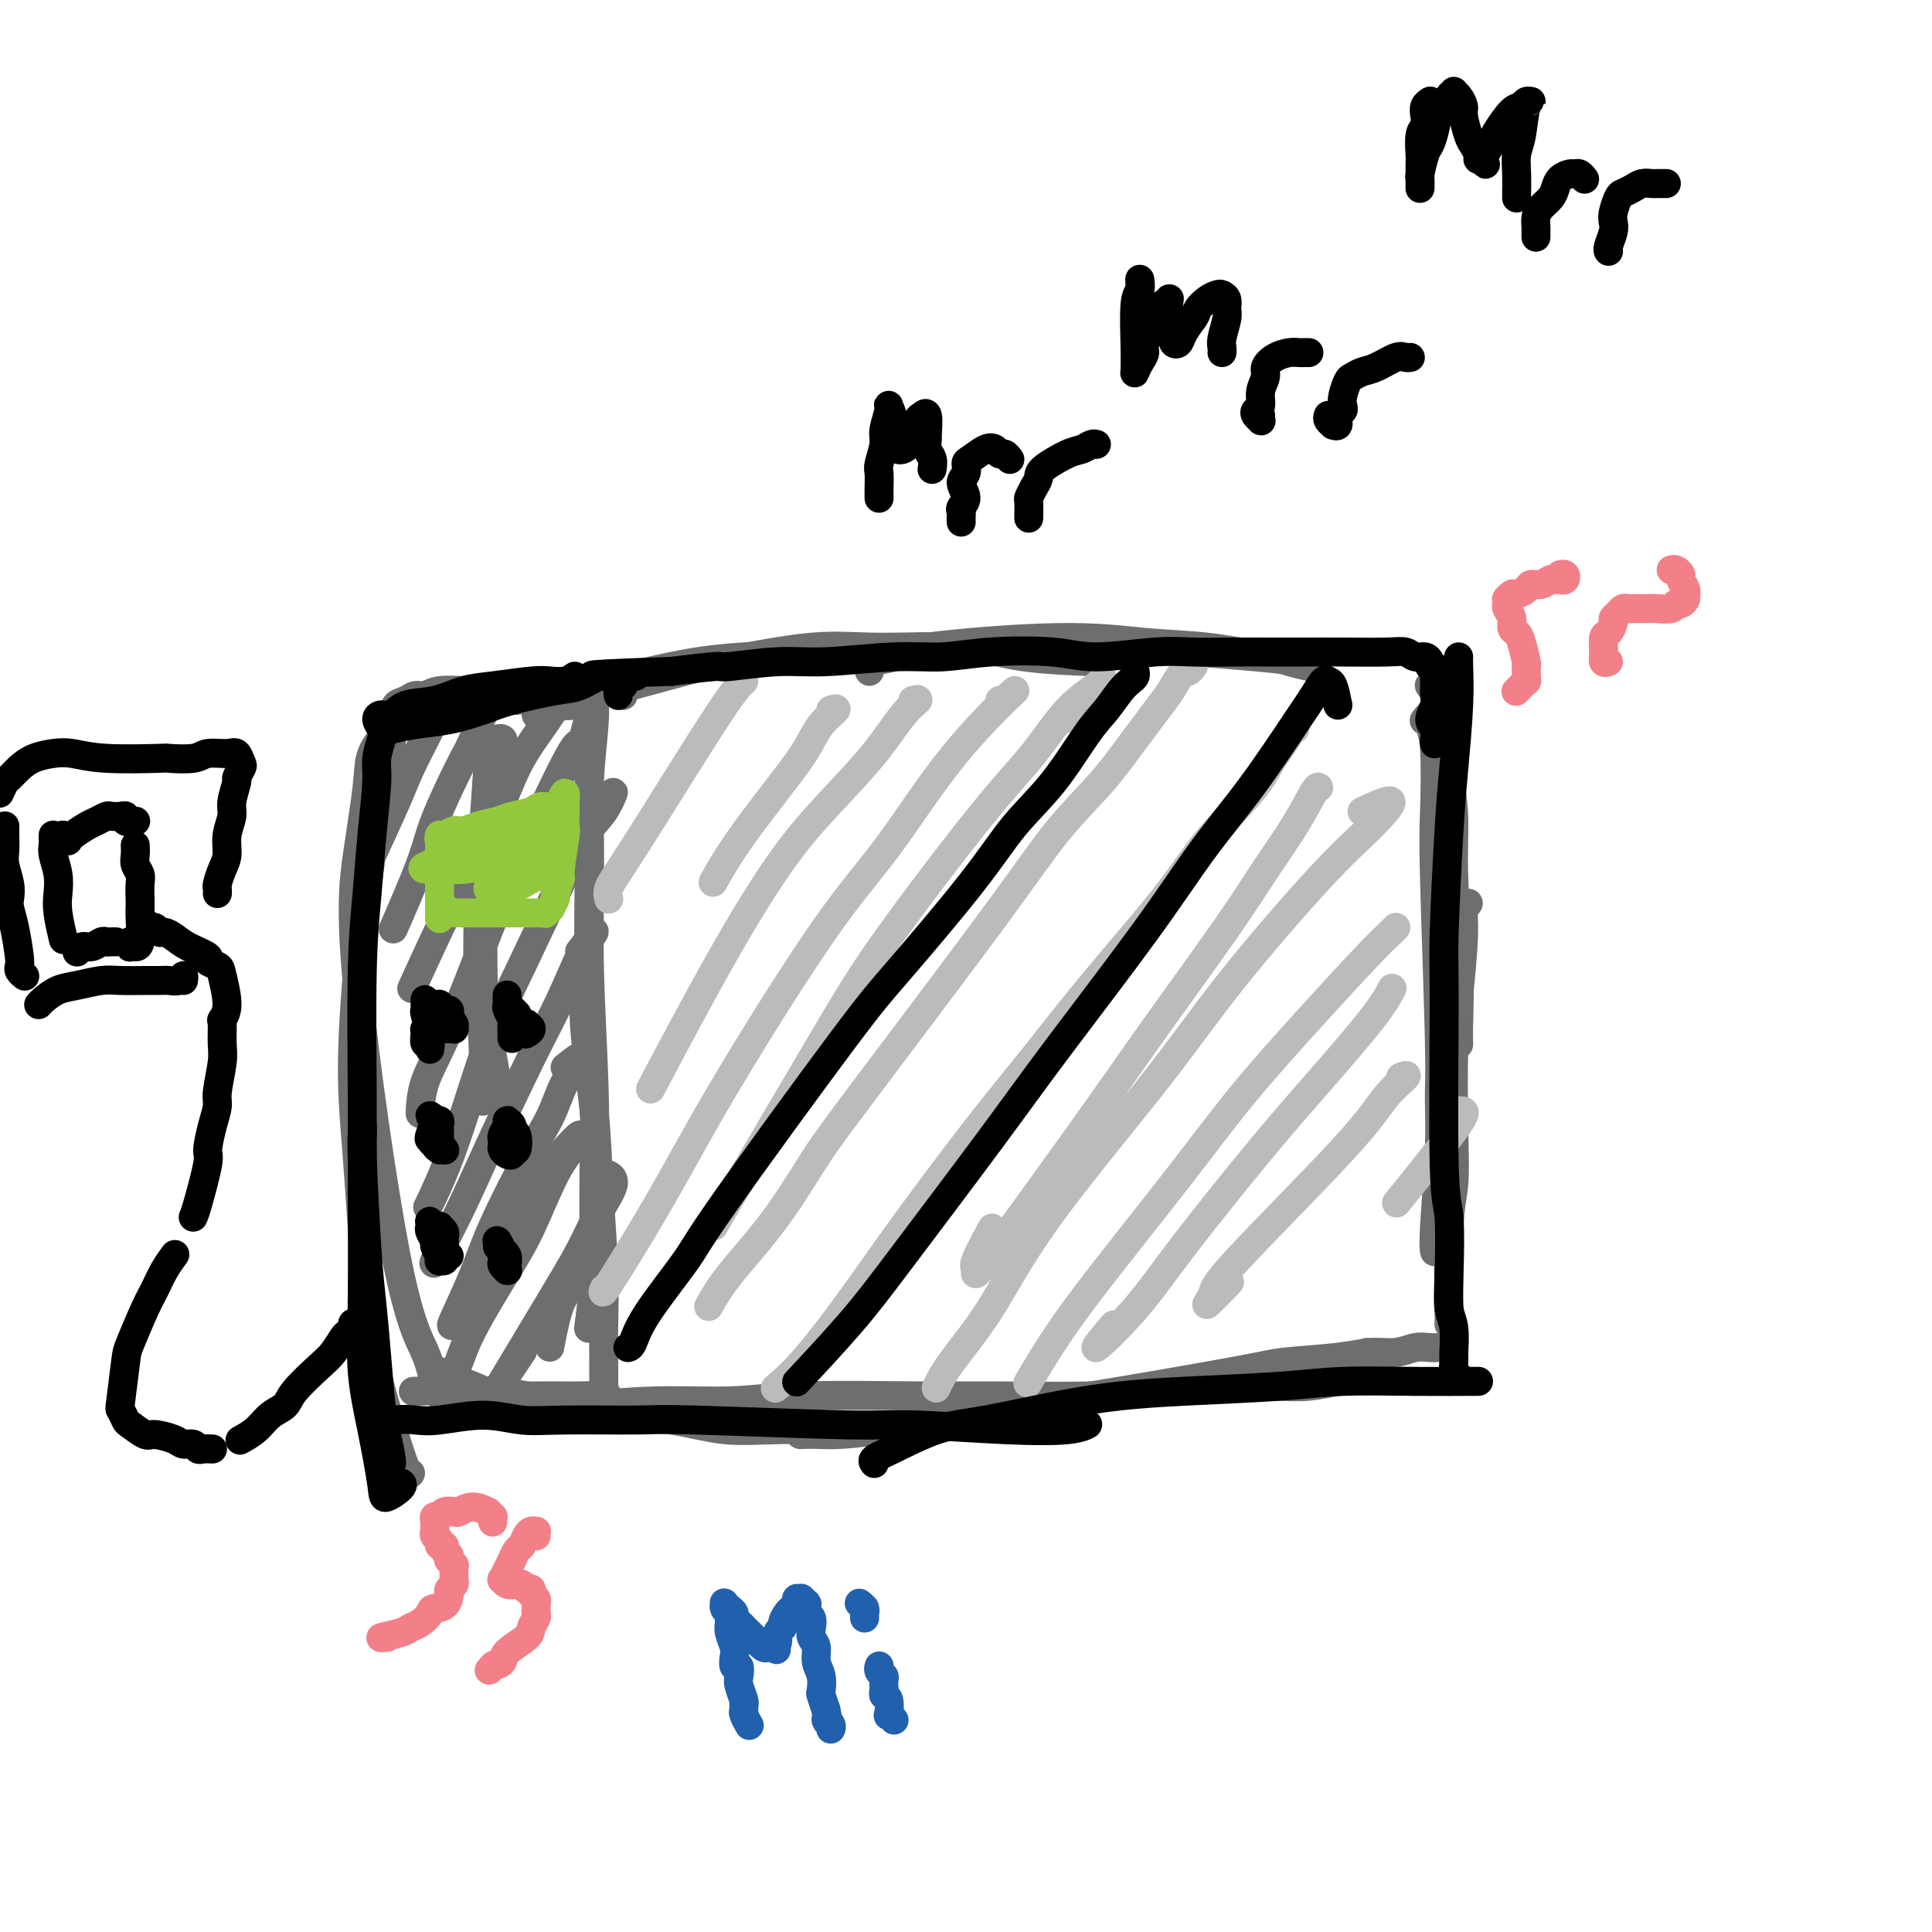 <svg viewBox='0 0 400 400' version='1.1' xmlns='http://www.w3.org/2000/svg' xmlns:xlink='http://www.w3.org/1999/xlink'><g fill='none' stroke='#6D6E70' stroke-width='6' stroke-linecap='round' stroke-linejoin='round'><path d='M103,157c-0.107,-0.225 -0.214,-0.451 0,-1c0.214,-0.549 0.748,-1.423 1,-2c0.252,-0.577 0.223,-0.857 0,-1c-0.223,-0.143 -0.638,-0.149 -1,0c-0.362,0.149 -0.671,0.454 -1,1c-0.329,0.546 -0.678,1.335 -1,5c-0.322,3.665 -0.619,10.207 -1,13c-0.381,2.793 -0.848,1.836 -1,4c-0.152,2.164 0.012,7.450 0,12c-0.012,4.550 -0.199,8.364 0,13c0.199,4.636 0.784,10.094 1,15c0.216,4.906 0.062,9.259 0,11c-0.062,1.741 -0.031,0.871 0,0'/><path d='M102,165c0.398,-0.405 0.796,-0.809 1,-1c0.204,-0.191 0.212,-0.168 0,0c-0.212,0.168 -0.646,0.482 -1,1c-0.354,0.518 -0.630,1.242 -1,3c-0.370,1.758 -0.834,4.551 -1,7c-0.166,2.449 -0.033,4.554 0,9c0.033,4.446 -0.032,11.233 0,16c0.032,4.767 0.163,7.514 1,13c0.837,5.486 2.382,13.710 3,17c0.618,3.290 0.309,1.645 0,0'/><path d='M111,148c1.673,-0.579 3.346,-1.158 6,-2c2.654,-0.842 6.288,-1.948 10,-3c3.712,-1.052 7.502,-2.049 11,-3c3.498,-0.951 6.705,-1.856 12,-3c5.295,-1.144 12.679,-2.527 18,-3c5.321,-0.473 8.581,-0.036 14,0c5.419,0.036 12.999,-0.331 18,0c5.001,0.331 7.423,1.358 12,2c4.577,0.642 11.308,0.898 14,1c2.692,0.102 1.346,0.051 0,0'/><path d='M107,145c1.379,-0.159 2.758,-0.319 6,-1c3.242,-0.681 8.347,-1.885 13,-3c4.653,-1.115 8.855,-2.141 13,-3c4.145,-0.859 8.233,-1.553 15,-2c6.767,-0.447 16.213,-0.649 23,-1c6.787,-0.351 10.915,-0.851 18,-1c7.085,-0.149 17.129,0.055 23,0c5.871,-0.055 7.570,-0.368 15,0c7.430,0.368 20.589,1.418 27,2c6.411,0.582 6.072,0.695 7,1c0.928,0.305 3.122,0.801 4,1c0.878,0.199 0.439,0.099 0,0'/><path d='M180,139c-0.004,-0.775 -0.008,-1.549 1,-2c1.008,-0.451 3.029,-0.578 4,-1c0.971,-0.422 0.891,-1.140 7,-2c6.109,-0.860 18.405,-1.863 27,-2c8.595,-0.137 13.488,0.590 18,1c4.512,0.410 8.642,0.502 13,1c4.358,0.498 8.942,1.403 13,2c4.058,0.597 7.588,0.885 9,1c1.412,0.115 0.706,0.058 0,0'/><path d='M296,142c-0.007,-0.009 -0.014,-0.017 0,0c0.014,0.017 0.049,0.060 0,0c-0.049,-0.060 -0.181,-0.222 0,0c0.181,0.222 0.674,0.828 1,1c0.326,0.172 0.483,-0.090 1,3c0.517,3.090 1.392,9.534 2,14c0.608,4.466 0.947,6.955 1,10c0.053,3.045 -0.182,6.645 0,12c0.182,5.355 0.781,12.466 1,18c0.219,5.534 0.059,9.490 0,12c-0.059,2.510 -0.017,3.574 0,4c0.017,0.426 0.008,0.213 0,0'/><path d='M295,149c-0.121,0.158 -0.242,0.316 0,0c0.242,-0.316 0.849,-1.107 1,-1c0.151,0.107 -0.152,1.112 0,2c0.152,0.888 0.758,1.657 1,5c0.242,3.343 0.118,9.258 0,13c-0.118,3.742 -0.232,5.309 0,14c0.232,8.691 0.808,24.504 1,33c0.192,8.496 -0.001,9.674 0,12c0.001,2.326 0.196,5.799 0,11c-0.196,5.201 -0.784,12.131 -1,16c-0.216,3.869 -0.062,4.677 0,5c0.062,0.323 0.031,0.162 0,0'/><path d='M304,187c-0.445,0.585 -0.890,1.170 -1,2c-0.110,0.830 0.115,1.904 0,5c-0.115,3.096 -0.571,8.215 -1,12c-0.429,3.785 -0.833,6.235 -1,11c-0.167,4.765 -0.097,11.844 0,17c0.097,5.156 0.222,8.387 0,11c-0.222,2.613 -0.792,4.608 -1,9c-0.208,4.392 -0.056,11.183 0,15c0.056,3.817 0.016,4.662 0,5c-0.016,0.338 -0.008,0.169 0,0'/><path d='M298,279c-0.596,0.032 -1.191,0.064 -2,0c-0.809,-0.064 -1.830,-0.224 -3,0c-1.170,0.224 -2.488,0.833 -4,1c-1.512,0.167 -3.219,-0.109 -5,0c-1.781,0.109 -3.636,0.603 -7,1c-3.364,0.397 -8.239,0.699 -11,1c-2.761,0.301 -3.410,0.603 -11,2c-7.590,1.397 -22.122,3.891 -29,5c-6.878,1.109 -6.103,0.833 -13,2c-6.897,1.167 -21.467,3.777 -30,5c-8.533,1.223 -11.028,1.060 -13,1c-1.972,-0.060 -3.421,-0.017 -4,0c-0.579,0.017 -0.290,0.009 0,0'/><path d='M283,280c0.288,0.528 0.576,1.056 0,2c-0.576,0.944 -2.014,2.305 -3,3c-0.986,0.695 -1.518,0.725 -3,1c-1.482,0.275 -3.914,0.795 -6,1c-2.086,0.205 -3.828,0.093 -7,0c-3.172,-0.093 -7.775,-0.168 -12,0c-4.225,0.168 -8.071,0.580 -12,1c-3.929,0.420 -7.941,0.849 -14,1c-6.059,0.151 -14.165,0.026 -20,0c-5.835,-0.026 -9.400,0.047 -16,0c-6.600,-0.047 -16.236,-0.216 -23,0c-6.764,0.216 -10.655,0.815 -15,1c-4.345,0.185 -9.144,-0.043 -14,0c-4.856,0.043 -9.769,0.358 -15,1c-5.231,0.642 -10.780,1.612 -13,2c-2.220,0.388 -1.110,0.194 0,0'/><path d='M201,292c0.698,0.342 1.396,0.684 1,1c-0.396,0.316 -1.887,0.607 -3,1c-1.113,0.393 -1.847,0.890 -3,1c-1.153,0.110 -2.724,-0.165 -5,0c-2.276,0.165 -5.258,0.770 -8,1c-2.742,0.230 -5.246,0.084 -9,0c-3.754,-0.084 -8.760,-0.105 -13,0c-4.240,0.105 -7.714,0.336 -11,0c-3.286,-0.336 -6.385,-1.239 -11,-2c-4.615,-0.761 -10.745,-1.381 -15,-2c-4.255,-0.619 -6.635,-1.238 -10,-2c-3.365,-0.762 -7.714,-1.667 -13,-2c-5.286,-0.333 -11.510,-0.095 -14,0c-2.490,0.095 -1.245,0.048 0,0'/><path d='M120,291c0.178,-0.566 0.356,-1.131 0,-1c-0.356,0.131 -1.246,0.959 -2,1c-0.754,0.041 -1.370,-0.704 -3,-1c-1.630,-0.296 -4.272,-0.141 -6,0c-1.728,0.141 -2.542,0.269 -6,-1c-3.458,-1.269 -9.559,-3.934 -12,-5c-2.441,-1.066 -1.220,-0.533 0,0'/><path d='M119,146c-0.423,-0.033 -0.845,-0.065 -1,0c-0.155,0.065 -0.042,0.228 0,0c0.042,-0.228 0.012,-0.845 0,-1c-0.012,-0.155 -0.008,0.154 0,0c0.008,-0.154 0.019,-0.770 0,-1c-0.019,-0.230 -0.069,-0.072 -2,0c-1.931,0.072 -5.743,0.060 -8,0c-2.257,-0.060 -2.959,-0.166 -5,0c-2.041,0.166 -5.420,0.605 -8,1c-2.580,0.395 -4.362,0.745 -6,1c-1.638,0.255 -3.133,0.415 -5,1c-1.867,0.585 -4.105,1.596 -5,2c-0.895,0.404 -0.448,0.202 0,0'/><path d='M99,143c0.231,0.002 0.462,0.005 0,0c-0.462,-0.005 -1.618,-0.016 -2,0c-0.382,0.016 0.012,0.060 -1,0c-1.012,-0.060 -3.428,-0.224 -5,0c-1.572,0.224 -2.301,0.836 -3,1c-0.699,0.164 -1.367,-0.120 -2,0c-0.633,0.120 -1.229,0.643 -2,1c-0.771,0.357 -1.716,0.548 -2,1c-0.284,0.452 0.093,1.165 0,2c-0.093,0.835 -0.657,1.791 -1,3c-0.343,1.209 -0.464,2.672 -1,5c-0.536,2.328 -1.486,5.521 -2,9c-0.514,3.479 -0.590,7.244 -1,11c-0.410,3.756 -1.152,7.505 -2,15c-0.848,7.495 -1.802,18.737 -2,27c-0.198,8.263 0.360,13.546 1,22c0.640,8.454 1.362,20.080 2,28c0.638,7.920 1.190,12.136 2,16c0.810,3.864 1.877,7.376 3,11c1.123,3.624 2.302,7.360 3,9c0.698,1.640 0.914,1.183 1,1c0.086,-0.183 0.043,-0.091 0,0'/><path d='M80,161c0.422,-0.954 0.844,-1.909 1,-3c0.156,-1.091 0.045,-2.320 0,-3c-0.045,-0.680 -0.025,-0.811 0,-1c0.025,-0.189 0.053,-0.435 0,-1c-0.053,-0.565 -0.189,-1.447 -1,-1c-0.811,0.447 -2.298,2.223 -3,4c-0.702,1.777 -0.620,3.553 -1,7c-0.380,3.447 -1.222,8.564 -2,14c-0.778,5.436 -1.490,11.191 0,27c1.490,15.809 5.183,41.670 8,56c2.817,14.330 4.758,17.127 6,20c1.242,2.873 1.783,5.821 2,7c0.217,1.179 0.108,0.590 0,0'/><path d='M100,145c0.162,-0.032 0.324,-0.065 1,0c0.676,0.065 1.866,0.227 3,0c1.134,-0.227 2.213,-0.842 3,-1c0.787,-0.158 1.283,0.140 2,0c0.717,-0.140 1.656,-0.718 5,-1c3.344,-0.282 9.093,-0.268 12,0c2.907,0.268 2.974,0.791 3,1c0.026,0.209 0.013,0.105 0,0'/><path d='M122,143c-0.113,-0.011 -0.225,-0.022 0,0c0.225,0.022 0.789,0.077 1,0c0.211,-0.077 0.071,-0.286 0,0c-0.071,0.286 -0.072,1.066 0,2c0.072,0.934 0.215,2.022 0,5c-0.215,2.978 -0.790,7.845 -1,12c-0.210,4.155 -0.056,7.598 0,12c0.056,4.402 0.015,9.762 0,17c-0.015,7.238 -0.004,16.354 0,20c0.004,3.646 0.002,1.823 0,0'/><path d='M121,152c0.423,-1.595 0.845,-3.190 1,-4c0.155,-0.810 0.041,-0.835 0,-1c-0.041,-0.165 -0.011,-0.470 0,-1c0.011,-0.530 0.003,-1.286 0,-1c-0.003,0.286 -0.002,1.614 0,3c0.002,1.386 0.004,2.831 0,6c-0.004,3.169 -0.015,8.063 0,13c0.015,4.937 0.056,9.916 0,15c-0.056,5.084 -0.210,10.272 0,18c0.210,7.728 0.785,17.995 1,25c0.215,7.005 0.072,10.747 0,16c-0.072,5.253 -0.071,12.016 0,16c0.071,3.984 0.211,5.188 0,8c-0.211,2.812 -0.775,7.232 -1,9c-0.225,1.768 -0.113,0.884 0,0'/><path d='M121,205c0.148,-0.781 0.295,-1.562 0,-2c-0.295,-0.438 -1.033,-0.532 -1,-1c0.033,-0.468 0.836,-1.312 1,0c0.164,1.312 -0.310,4.778 0,10c0.310,5.222 1.404,12.201 2,18c0.596,5.799 0.696,10.417 1,16c0.304,5.583 0.813,12.130 1,17c0.187,4.870 0.050,8.061 0,11c-0.050,2.939 -0.015,5.625 0,8c0.015,2.375 0.008,4.439 0,6c-0.008,1.561 -0.019,2.620 0,3c0.019,0.380 0.068,0.081 0,0c-0.068,-0.081 -0.255,0.055 0,0c0.255,-0.055 0.950,-0.302 1,-1c0.050,-0.698 -0.545,-1.847 -1,-2c-0.455,-0.153 -0.768,0.691 -1,1c-0.232,0.309 -0.381,0.083 -1,0c-0.619,-0.083 -1.709,-0.023 -3,0c-1.291,0.023 -2.785,0.010 -4,0c-1.215,-0.010 -2.151,-0.017 -4,0c-1.849,0.017 -4.612,0.057 -7,0c-2.388,-0.057 -4.403,-0.211 -6,0c-1.597,0.211 -2.776,0.788 -4,1c-1.224,0.212 -2.493,0.061 -3,0c-0.507,-0.061 -0.254,-0.030 0,0'/><path d='M92,145c0.006,-0.012 0.012,-0.023 0,0c-0.012,0.023 -0.041,0.081 0,0c0.041,-0.081 0.152,-0.301 0,0c-0.152,0.301 -0.567,1.123 -1,2c-0.433,0.877 -0.884,1.810 -2,4c-1.116,2.190 -2.897,5.639 -4,8c-1.103,2.361 -1.528,3.636 -3,7c-1.472,3.364 -3.992,8.818 -5,11c-1.008,2.182 -0.504,1.091 0,0'/><path d='M102,146c0.180,-0.103 0.361,-0.206 0,0c-0.361,0.206 -1.262,0.721 -2,2c-0.738,1.279 -1.312,3.322 -2,5c-0.688,1.678 -1.488,2.991 -3,6c-1.512,3.009 -3.735,7.714 -5,11c-1.265,3.286 -1.571,5.154 -3,9c-1.429,3.846 -3.980,9.670 -5,12c-1.020,2.330 -0.510,1.165 0,0'/><path d='M115,145c0.940,-0.894 1.880,-1.789 2,-2c0.120,-0.211 -0.578,0.260 -1,1c-0.422,0.740 -0.566,1.749 -2,4c-1.434,2.251 -4.158,5.744 -6,9c-1.842,3.256 -2.803,6.275 -5,11c-2.197,4.725 -5.630,11.157 -9,18c-3.370,6.843 -6.677,14.098 -8,17c-1.323,2.902 -0.661,1.451 0,0'/><path d='M114,164c2.397,-4.075 4.795,-8.150 6,-10c1.205,-1.850 1.218,-1.474 1,-1c-0.218,0.474 -0.669,1.047 -1,1c-0.331,-0.047 -0.544,-0.714 -3,4c-2.456,4.714 -7.156,14.809 -10,21c-2.844,6.191 -3.834,8.479 -6,14c-2.166,5.521 -5.508,14.274 -8,20c-2.492,5.726 -4.132,8.426 -5,11c-0.868,2.574 -0.962,5.021 -1,6c-0.038,0.979 -0.019,0.489 0,0'/><path d='M125,168c0.977,-2.043 1.954,-4.085 2,-4c0.046,0.085 -0.838,2.299 -2,4c-1.162,1.701 -2.602,2.890 -4,5c-1.398,2.110 -2.754,5.141 -5,10c-2.246,4.859 -5.384,11.545 -8,17c-2.616,5.455 -4.712,9.679 -7,16c-2.288,6.321 -4.770,14.740 -7,21c-2.230,6.260 -4.209,10.360 -5,12c-0.791,1.640 -0.396,0.820 0,0'/><path d='M120,197c1.375,-1.759 2.749,-3.517 3,-4c0.251,-0.483 -0.622,0.311 -2,3c-1.378,2.689 -3.261,7.273 -5,11c-1.739,3.727 -3.334,6.595 -6,12c-2.666,5.405 -6.402,13.346 -9,19c-2.598,5.654 -4.057,9.021 -6,13c-1.943,3.979 -4.369,8.571 -5,10c-0.631,1.429 0.534,-0.306 1,-1c0.466,-0.694 0.233,-0.347 0,0'/><path d='M117,221c1.544,-1.246 3.088,-2.493 3,-2c-0.088,0.493 -1.807,2.724 -3,5c-1.193,2.276 -1.861,4.596 -3,7c-1.139,2.404 -2.748,4.891 -5,9c-2.252,4.109 -5.146,9.840 -7,14c-1.854,4.160 -2.668,6.750 -4,10c-1.332,3.250 -3.182,7.160 -4,9c-0.818,1.840 -0.605,1.611 0,1c0.605,-0.611 1.601,-1.603 2,-2c0.399,-0.397 0.199,-0.198 0,0'/><path d='M99,266c5.021,-8.183 10.042,-16.365 13,-21c2.958,-4.635 3.853,-5.722 5,-7c1.147,-1.278 2.547,-2.747 3,-3c0.453,-0.253 -0.042,0.710 -1,2c-0.958,1.290 -2.379,2.909 -4,6c-1.621,3.091 -3.443,7.655 -5,11c-1.557,3.345 -2.848,5.471 -5,9c-2.152,3.529 -5.164,8.461 -7,12c-1.836,3.539 -2.494,5.683 -3,7c-0.506,1.317 -0.859,1.805 -1,2c-0.141,0.195 -0.071,0.098 0,0'/><path d='M123,244c0.550,-0.515 1.100,-1.029 2,-1c0.900,0.029 2.148,0.603 2,2c-0.148,1.397 -1.694,3.619 -3,6c-1.306,2.381 -2.373,4.921 -4,8c-1.627,3.079 -3.816,6.699 -7,12c-3.184,5.301 -7.364,12.285 -9,15c-1.636,2.715 -0.727,1.161 0,0c0.727,-1.161 1.273,-1.928 2,-3c0.727,-1.072 1.636,-2.449 2,-3c0.364,-0.551 0.182,-0.275 0,0'/><path d='M114,271c0.574,-1.128 1.148,-2.255 2,-3c0.852,-0.745 1.981,-1.107 2,-1c0.019,0.107 -1.072,0.683 -2,3c-0.928,2.317 -1.694,6.376 -2,8c-0.306,1.624 -0.153,0.812 0,0'/></g>
<g fill='none' stroke='#BABBBB' stroke-width='6' stroke-linecap='round' stroke-linejoin='round'><path d='M247,138c0.098,-0.135 0.195,-0.269 0,0c-0.195,0.269 -0.683,0.943 -1,1c-0.317,0.057 -0.465,-0.501 -1,0c-0.535,0.501 -1.459,2.063 -2,3c-0.541,0.937 -0.701,1.249 -2,3c-1.299,1.751 -3.736,4.943 -6,8c-2.264,3.057 -4.353,5.981 -7,9c-2.647,3.019 -5.852,6.133 -9,10c-3.148,3.867 -6.239,8.486 -14,19c-7.761,10.514 -20.192,26.923 -27,36c-6.808,9.077 -7.993,10.822 -10,14c-2.007,3.178 -4.837,7.790 -8,12c-3.163,4.210 -6.659,8.018 -9,11c-2.341,2.982 -3.526,5.138 -4,6c-0.474,0.862 -0.237,0.431 0,0'/><path d='M268,151c0.064,-0.038 0.129,-0.076 0,0c-0.129,0.076 -0.451,0.267 -1,1c-0.549,0.733 -1.324,2.009 -2,3c-0.676,0.991 -1.254,1.697 -2,3c-0.746,1.303 -1.661,3.203 -4,6c-2.339,2.797 -6.101,6.490 -9,10c-2.899,3.510 -4.933,6.836 -9,12c-4.067,5.164 -10.165,12.166 -15,18c-4.835,5.834 -8.406,10.499 -12,15c-3.594,4.501 -7.213,8.839 -12,15c-4.787,6.161 -10.744,14.145 -15,20c-4.256,5.855 -6.811,9.580 -10,14c-3.189,4.420 -7.012,9.536 -10,13c-2.988,3.464 -5.139,5.275 -6,6c-0.861,0.725 -0.430,0.362 0,0'/><path d='M154,141c-0.773,0.691 -1.545,1.382 -4,5c-2.455,3.618 -6.591,10.164 -9,14c-2.409,3.836 -3.090,4.962 -5,8c-1.910,3.038 -5.048,7.990 -7,11c-1.952,3.010 -2.718,4.080 -3,5c-0.282,0.920 -0.081,1.692 0,2c0.081,0.308 0.040,0.154 0,0'/><path d='M172,147c0.695,-0.223 1.391,-0.447 1,0c-0.391,0.447 -1.867,1.564 -3,3c-1.133,1.436 -1.922,3.191 -3,5c-1.078,1.809 -2.443,3.670 -5,7c-2.557,3.330 -6.304,8.127 -9,12c-2.696,3.873 -4.342,6.821 -5,8c-0.658,1.179 -0.329,0.590 0,0'/><path d='M189,145c0.637,-0.161 1.275,-0.321 1,0c-0.275,0.321 -1.461,1.125 -3,3c-1.539,1.875 -3.430,4.821 -6,8c-2.570,3.179 -5.818,6.589 -9,10c-3.182,3.411 -6.296,6.821 -10,12c-3.704,5.179 -7.997,12.125 -13,21c-5.003,8.875 -10.715,19.679 -13,24c-2.285,4.321 -1.142,2.161 0,0'/><path d='M207,145c0.568,-0.151 1.135,-0.303 2,-1c0.865,-0.697 2.027,-1.941 0,0c-2.027,1.941 -7.243,7.066 -12,13c-4.757,5.934 -9.055,12.676 -13,18c-3.945,5.324 -7.538,9.229 -13,17c-5.462,7.771 -12.794,19.410 -18,28c-5.206,8.590 -8.284,14.133 -11,19c-2.716,4.867 -5.068,9.057 -8,14c-2.932,4.943 -6.443,10.638 -8,13c-1.557,2.362 -1.159,1.389 -1,1c0.159,-0.389 0.080,-0.195 0,0'/><path d='M220,149c1.245,-0.697 2.489,-1.393 4,-3c1.511,-1.607 3.288,-4.124 4,-5c0.712,-0.876 0.360,-0.112 -1,1c-1.360,1.112 -3.727,2.573 -6,5c-2.273,2.427 -4.451,5.819 -7,9c-2.549,3.181 -5.467,6.151 -11,13c-5.533,6.849 -13.679,17.578 -19,25c-5.321,7.422 -7.817,11.537 -14,22c-6.183,10.463 -16.052,27.275 -20,34c-3.948,6.725 -1.974,3.362 0,0'/><path d='M273,163c-0.008,-0.011 -0.017,-0.022 0,0c0.017,0.022 0.058,0.078 0,0c-0.058,-0.078 -0.216,-0.288 -1,1c-0.784,1.288 -2.196,4.075 -4,7c-1.804,2.925 -4.001,5.988 -6,9c-1.999,3.012 -3.799,5.973 -8,12c-4.201,6.027 -10.803,15.120 -15,21c-4.197,5.880 -5.989,8.548 -12,17c-6.011,8.452 -16.240,22.687 -21,29c-4.760,6.313 -4.049,4.702 -4,4c0.049,-0.702 -0.564,-0.497 0,-2c0.564,-1.503 2.304,-4.715 3,-6c0.696,-1.285 0.348,-0.642 0,0'/><path d='M282,168c2.921,-1.360 5.843,-2.720 6,-2c0.157,0.720 -2.450,3.521 -5,6c-2.550,2.479 -5.042,4.637 -10,10c-4.958,5.363 -12.381,13.931 -18,21c-5.619,7.069 -9.432,12.637 -16,21c-6.568,8.363 -15.890,19.520 -22,28c-6.110,8.480 -9.009,14.283 -12,19c-2.991,4.717 -6.075,8.347 -8,11c-1.925,2.653 -2.693,4.329 -3,5c-0.307,0.671 -0.154,0.335 0,0'/><path d='M288,193c0.457,-0.462 0.914,-0.925 1,-1c0.086,-0.075 -0.199,0.237 -1,1c-0.801,0.763 -2.119,1.977 -5,5c-2.881,3.023 -7.324,7.854 -12,13c-4.676,5.146 -9.586,10.605 -14,16c-4.414,5.395 -8.332,10.725 -14,18c-5.668,7.275 -13.086,16.497 -18,23c-4.914,6.503 -7.323,10.289 -9,13c-1.677,2.711 -2.622,4.346 -3,5c-0.378,0.654 -0.189,0.327 0,0'/><path d='M288,205c0.186,-0.361 0.373,-0.723 0,0c-0.373,0.723 -1.305,2.530 -4,6c-2.695,3.470 -7.154,8.603 -11,13c-3.846,4.397 -7.079,8.060 -12,14c-4.921,5.940 -11.531,14.158 -16,20c-4.469,5.842 -6.796,9.308 -10,13c-3.204,3.692 -7.286,7.609 -8,8c-0.714,0.391 1.939,-2.746 3,-4c1.061,-1.254 0.531,-0.627 0,0'/><path d='M290,223c0.772,-0.293 1.543,-0.585 1,0c-0.543,0.585 -2.402,2.049 -4,4c-1.598,1.951 -2.935,4.389 -9,11c-6.065,6.611 -16.857,17.396 -22,23c-5.143,5.604 -4.636,6.028 -5,7c-0.364,0.972 -1.598,2.492 -1,2c0.598,-0.492 3.028,-2.998 4,-4c0.972,-1.002 0.486,-0.501 0,0'/><path d='M302,230c0.750,-0.071 1.500,-0.143 1,1c-0.500,1.143 -2.250,3.500 -5,7c-2.750,3.500 -6.500,8.143 -8,10c-1.500,1.857 -0.750,0.929 0,0'/></g>
<g fill='none' stroke='#000000' stroke-width='6' stroke-linecap='round' stroke-linejoin='round'><path d='M128,144c-0.109,-0.867 -0.218,-1.734 0,-2c0.218,-0.266 0.762,0.071 1,0c0.238,-0.071 0.171,-0.548 0,-1c-0.171,-0.452 -0.445,-0.879 -1,-1c-0.555,-0.121 -1.390,0.065 -2,0c-0.610,-0.065 -0.996,-0.380 -2,0c-1.004,0.380 -2.626,1.453 -4,2c-1.374,0.547 -2.501,0.566 -5,1c-2.499,0.434 -6.369,1.283 -9,2c-2.631,0.717 -4.023,1.303 -6,2c-1.977,0.697 -4.540,1.507 -7,2c-2.460,0.493 -4.816,0.671 -7,1c-2.184,0.329 -4.195,0.808 -5,1c-0.805,0.192 -0.402,0.096 0,0'/><path d='M119,140c-0.572,0.416 -1.145,0.831 -2,1c-0.855,0.169 -1.994,0.091 -3,0c-1.006,-0.091 -1.879,-0.194 -4,0c-2.121,0.194 -5.488,0.687 -8,1c-2.512,0.313 -4.168,0.448 -6,1c-1.832,0.552 -3.841,1.523 -6,2c-2.159,0.477 -4.470,0.460 -6,1c-1.530,0.540 -2.279,1.637 -3,2c-0.721,0.363 -1.412,-0.010 -2,0c-0.588,0.010 -1.071,0.401 -1,1c0.071,0.599 0.695,1.404 1,2c0.305,0.596 0.289,0.982 0,2c-0.289,1.018 -0.852,2.667 -1,4c-0.148,1.333 0.118,2.351 0,5c-0.118,2.649 -0.620,6.930 -1,11c-0.380,4.070 -0.637,7.928 -1,12c-0.363,4.072 -0.831,8.359 -1,16c-0.169,7.641 -0.040,18.635 0,26c0.040,7.365 -0.010,11.100 0,18c0.010,6.900 0.080,16.965 0,24c-0.080,7.035 -0.312,11.041 0,15c0.312,3.959 1.166,7.870 2,12c0.834,4.130 1.649,8.480 2,11c0.351,2.520 0.238,3.212 1,3c0.762,-0.212 2.397,-1.326 3,-2c0.603,-0.674 0.172,-0.907 0,-1c-0.172,-0.093 -0.086,-0.047 0,0'/><path d='M75,233c-0.006,-0.210 -0.013,-0.420 0,0c0.013,0.420 0.045,1.471 0,2c-0.045,0.529 -0.167,0.536 0,5c0.167,4.464 0.622,13.385 1,19c0.378,5.615 0.679,7.925 1,11c0.321,3.075 0.660,6.915 1,11c0.340,4.085 0.679,8.415 1,11c0.321,2.585 0.622,3.425 1,5c0.378,1.575 0.833,3.886 1,5c0.167,1.114 0.048,1.033 0,1c-0.048,-0.033 -0.024,-0.016 0,0'/><path d='M79,296c0.065,-0.452 0.130,-0.905 0,-1c-0.130,-0.095 -0.456,0.166 0,0c0.456,-0.166 1.695,-0.759 3,-1c1.305,-0.241 2.678,-0.131 4,0c1.322,0.131 2.595,0.284 5,0c2.405,-0.284 5.942,-1.005 9,-1c3.058,0.005 5.637,0.738 8,1c2.363,0.262 4.510,0.055 9,0c4.490,-0.055 11.322,0.041 15,0c3.678,-0.041 4.203,-0.220 12,0c7.797,0.220 22.867,0.840 31,1c8.133,0.160 9.328,-0.139 14,0c4.672,0.139 12.819,0.718 19,1c6.181,0.282 10.395,0.268 13,0c2.605,-0.268 3.601,-0.791 4,-1c0.399,-0.209 0.199,-0.105 0,0'/><path d='M181,303c-0.235,-0.307 -0.469,-0.614 0,-1c0.469,-0.386 1.642,-0.853 4,-2c2.358,-1.147 5.900,-2.976 9,-4c3.100,-1.024 5.757,-1.244 10,-2c4.243,-0.756 10.073,-2.049 15,-3c4.927,-0.951 8.951,-1.561 13,-2c4.049,-0.439 8.123,-0.706 14,-1c5.877,-0.294 13.555,-0.615 19,-1c5.445,-0.385 8.655,-0.835 13,-1c4.345,-0.165 9.824,-0.044 15,0c5.176,0.044 10.050,0.013 12,0c1.950,-0.013 0.975,-0.006 0,0'/><path d='M302,285c0.114,0.060 0.228,0.119 0,0c-0.228,-0.119 -0.797,-0.417 -1,-1c-0.203,-0.583 -0.041,-1.449 0,-2c0.041,-0.551 -0.041,-0.785 0,-2c0.041,-1.215 0.203,-3.411 0,-5c-0.203,-1.589 -0.772,-2.571 -1,-4c-0.228,-1.429 -0.114,-3.305 0,-7c0.114,-3.695 0.230,-9.209 0,-12c-0.230,-2.791 -0.805,-2.858 -1,-11c-0.195,-8.142 -0.010,-24.359 0,-33c0.010,-8.641 -0.155,-9.705 0,-15c0.155,-5.295 0.630,-14.820 1,-21c0.370,-6.180 0.635,-9.015 1,-13c0.365,-3.985 0.830,-9.120 1,-13c0.170,-3.880 0.046,-6.506 0,-8c-0.046,-1.494 -0.013,-1.855 0,-2c0.013,-0.145 0.007,-0.072 0,0'/><path d='M297,154c-0.038,-0.236 -0.077,-0.472 0,-1c0.077,-0.528 0.269,-1.348 0,-2c-0.269,-0.652 -1.001,-1.138 -1,-2c0.001,-0.862 0.733,-2.102 1,-3c0.267,-0.898 0.068,-1.455 0,-2c-0.068,-0.545 -0.003,-1.077 0,-2c0.003,-0.923 -0.054,-2.237 0,-3c0.054,-0.763 0.219,-0.974 0,-1c-0.219,-0.026 -0.820,0.133 -1,0c-0.180,-0.133 0.063,-0.557 0,-1c-0.063,-0.443 -0.432,-0.903 -1,-1c-0.568,-0.097 -1.333,0.170 -2,0c-0.667,-0.170 -1.234,-0.778 -2,-1c-0.766,-0.222 -1.731,-0.060 -4,0c-2.269,0.060 -5.841,0.016 -9,0c-3.159,-0.016 -5.906,-0.006 -8,0c-2.094,0.006 -3.535,0.006 -6,0c-2.465,-0.006 -5.954,-0.019 -9,0c-3.046,0.019 -5.648,0.071 -8,0c-2.352,-0.071 -4.454,-0.264 -8,0c-3.546,0.264 -8.538,0.984 -12,1c-3.462,0.016 -5.396,-0.671 -9,-1c-3.604,-0.329 -8.877,-0.299 -13,0c-4.123,0.299 -7.095,0.869 -10,1c-2.905,0.131 -5.742,-0.176 -10,0c-4.258,0.176 -9.937,0.834 -14,1c-4.063,0.166 -6.512,-0.162 -10,0c-3.488,0.162 -8.016,0.813 -10,1c-1.984,0.187 -1.424,-0.089 -3,0c-1.576,0.089 -5.288,0.545 -9,1'/><path d='M139,139c-25.867,0.844 -14.533,0.956 -10,1c4.533,0.044 2.267,0.022 0,0'/><path d='M235,139c0.071,0.344 0.143,0.687 0,1c-0.143,0.313 -0.499,0.594 -1,1c-0.501,0.406 -1.146,0.936 -2,2c-0.854,1.064 -1.916,2.660 -3,4c-1.084,1.340 -2.190,2.423 -4,5c-1.810,2.577 -4.325,6.649 -7,10c-2.675,3.351 -5.512,5.982 -8,9c-2.488,3.018 -4.628,6.422 -9,12c-4.372,5.578 -10.974,13.330 -15,18c-4.026,4.670 -5.474,6.256 -12,15c-6.526,8.744 -18.131,24.644 -24,33c-5.869,8.356 -6.004,9.167 -8,12c-1.996,2.833 -5.855,7.687 -8,11c-2.145,3.313 -2.578,5.084 -3,6c-0.422,0.916 -0.835,0.976 -1,1c-0.165,0.024 -0.083,0.012 0,0'/><path d='M277,146c-0.328,-1.595 -0.656,-3.189 -1,-4c-0.344,-0.811 -0.703,-0.837 -1,-1c-0.297,-0.163 -0.533,-0.462 -1,0c-0.467,0.462 -1.167,1.687 -2,3c-0.833,1.313 -1.801,2.715 -4,6c-2.199,3.285 -5.630,8.453 -9,13c-3.370,4.547 -6.678,8.474 -10,13c-3.322,4.526 -6.658,9.653 -12,17c-5.342,7.347 -12.690,16.916 -18,24c-5.310,7.084 -8.580,11.683 -14,19c-5.420,7.317 -12.989,17.353 -18,24c-5.011,6.647 -7.465,9.905 -11,14c-3.535,4.095 -8.153,9.027 -10,11c-1.847,1.973 -0.924,0.986 0,0'/><path d='M74,274c-0.448,-0.086 -0.896,-0.171 -1,0c-0.104,0.171 0.137,0.599 0,1c-0.137,0.401 -0.653,0.775 -1,1c-0.347,0.225 -0.525,0.301 -1,1c-0.475,0.699 -1.247,2.021 -2,3c-0.753,0.979 -1.488,1.617 -3,3c-1.512,1.383 -3.800,3.513 -5,5c-1.200,1.487 -1.313,2.332 -2,3c-0.687,0.668 -1.947,1.158 -3,2c-1.053,0.842 -1.899,2.034 -3,3c-1.101,0.966 -2.457,1.704 -3,2c-0.543,0.296 -0.271,0.148 0,0'/><path d='M44,300c-0.748,-0.032 -1.497,-0.064 -2,0c-0.503,0.064 -0.762,0.223 -1,0c-0.238,-0.223 -0.457,-0.828 -1,-1c-0.543,-0.172 -1.410,0.091 -2,0c-0.590,-0.091 -0.903,-0.534 -2,-1c-1.097,-0.466 -2.977,-0.956 -4,-1c-1.023,-0.044 -1.189,0.356 -2,0c-0.811,-0.356 -2.266,-1.468 -3,-2c-0.734,-0.532 -0.745,-0.484 -1,-1c-0.255,-0.516 -0.752,-1.598 -1,-2c-0.248,-0.402 -0.246,-0.126 0,-2c0.246,-1.874 0.737,-5.898 1,-8c0.263,-2.102 0.298,-2.284 1,-4c0.702,-1.716 2.069,-4.968 3,-7c0.931,-2.032 1.425,-2.844 2,-4c0.575,-1.156 1.232,-2.658 2,-4c0.768,-1.342 1.648,-2.526 2,-3c0.352,-0.474 0.176,-0.237 0,0'/><path d='M40,252c0.190,-0.420 0.381,-0.840 1,-3c0.619,-2.160 1.667,-6.059 2,-8c0.333,-1.941 -0.051,-1.923 0,-3c0.051,-1.077 0.535,-3.249 1,-5c0.465,-1.751 0.909,-3.083 1,-4c0.091,-0.917 -0.173,-1.421 0,-3c0.173,-1.579 0.783,-4.233 1,-6c0.217,-1.767 0.041,-2.648 0,-4c-0.041,-1.352 0.054,-3.174 0,-4c-0.054,-0.826 -0.258,-0.655 0,-1c0.258,-0.345 0.976,-1.205 1,-3c0.024,-1.795 -0.647,-4.525 -1,-6c-0.353,-1.475 -0.387,-1.694 -1,-2c-0.613,-0.306 -1.803,-0.699 -2,-1c-0.197,-0.301 0.599,-0.510 0,-1c-0.599,-0.490 -2.594,-1.260 -4,-2c-1.406,-0.740 -2.222,-1.451 -3,-2c-0.778,-0.549 -1.519,-0.935 -2,-1c-0.481,-0.065 -0.704,0.193 -1,0c-0.296,-0.193 -0.667,-0.835 -1,-1c-0.333,-0.165 -0.628,0.148 -1,0c-0.372,-0.148 -0.821,-0.757 -1,-1c-0.179,-0.243 -0.090,-0.122 0,0'/><path d='M28,175c0.030,0.669 0.061,1.337 0,2c-0.061,0.663 -0.212,1.319 0,2c0.212,0.681 0.789,1.387 1,2c0.211,0.613 0.058,1.135 0,2c-0.058,0.865 -0.020,2.074 0,3c0.020,0.926 0.020,1.569 0,2c-0.020,0.431 -0.062,0.651 0,2c0.062,1.349 0.227,3.827 0,5c-0.227,1.173 -0.845,1.043 -1,1c-0.155,-0.043 0.155,0.003 0,0c-0.155,-0.003 -0.774,-0.053 -1,0c-0.226,0.053 -0.061,0.210 0,0c0.061,-0.210 0.016,-0.787 0,-1c-0.016,-0.213 -0.005,-0.061 0,0c0.005,0.061 0.002,0.030 0,0'/><path d='M24,195c-0.327,-0.009 -0.655,-0.017 -1,0c-0.345,0.017 -0.709,0.061 -1,0c-0.291,-0.061 -0.509,-0.227 -1,0c-0.491,0.227 -1.256,0.845 -2,1c-0.744,0.155 -1.467,-0.155 -2,0c-0.533,0.155 -0.875,0.773 -1,1c-0.125,0.227 -0.034,0.061 0,0c0.034,-0.061 0.010,-0.017 0,0c-0.010,0.017 -0.005,0.009 0,0'/><path d='M28,170c0.082,0.008 0.164,0.016 0,0c-0.164,-0.016 -0.573,-0.057 -1,0c-0.427,0.057 -0.873,0.210 -1,0c-0.127,-0.210 0.065,-0.785 0,-1c-0.065,-0.215 -0.386,-0.070 -1,0c-0.614,0.070 -1.520,0.064 -2,0c-0.480,-0.064 -0.535,-0.185 -1,0c-0.465,0.185 -1.340,0.676 -2,1c-0.660,0.324 -1.104,0.480 -2,1c-0.896,0.520 -2.244,1.403 -3,2c-0.756,0.597 -0.921,0.906 -1,1c-0.079,0.094 -0.073,-0.028 0,0c0.073,0.028 0.212,0.208 0,0c-0.212,-0.208 -0.775,-0.802 -1,-1c-0.225,-0.198 -0.113,-0.001 0,0c0.113,0.001 0.226,-0.196 0,0c-0.226,0.196 -0.792,0.783 -1,1c-0.208,0.217 -0.060,0.062 0,0c0.060,-0.062 0.030,-0.031 0,0'/><path d='M11,173c0.002,-0.092 0.004,-0.185 0,0c-0.004,0.185 -0.015,0.647 0,1c0.015,0.353 0.056,0.598 0,1c-0.056,0.402 -0.207,0.960 0,2c0.207,1.040 0.774,2.563 1,4c0.226,1.437 0.112,2.787 0,4c-0.112,1.213 -0.223,2.288 0,4c0.223,1.712 0.778,4.061 1,5c0.222,0.939 0.111,0.470 0,0'/><path d='M5,202c0.112,0.088 0.223,0.176 0,0c-0.223,-0.176 -0.781,-0.617 -1,-1c-0.219,-0.383 -0.097,-0.707 0,-1c0.097,-0.293 0.171,-0.556 0,-2c-0.171,-1.444 -0.585,-4.070 -1,-6c-0.415,-1.930 -0.829,-3.163 -1,-4c-0.171,-0.837 -0.098,-1.279 0,-2c0.098,-0.721 0.223,-1.723 0,-3c-0.223,-1.277 -0.792,-2.829 -1,-4c-0.208,-1.171 -0.056,-1.960 0,-3c0.056,-1.040 0.015,-2.330 0,-3c-0.015,-0.670 -0.004,-0.719 0,-1c0.004,-0.281 0.001,-0.795 0,-1c-0.001,-0.205 -0.001,-0.103 0,0'/><path d='M0,164c-0.095,0.209 -0.189,0.417 0,0c0.189,-0.417 0.662,-1.460 1,-2c0.338,-0.540 0.543,-0.576 1,-1c0.457,-0.424 1.168,-1.234 2,-2c0.832,-0.766 1.787,-1.487 3,-2c1.213,-0.513 2.685,-0.817 4,-1c1.315,-0.183 2.474,-0.244 4,0c1.526,0.244 3.418,0.794 7,1c3.582,0.206 8.854,0.070 11,0c2.146,-0.070 1.166,-0.073 2,0c0.834,0.073 3.481,0.223 5,0c1.519,-0.223 1.911,-0.818 3,-1c1.089,-0.182 2.876,0.050 4,0c1.124,-0.050 1.584,-0.381 2,0c0.416,0.381 0.787,1.474 1,2c0.213,0.526 0.268,0.485 0,1c-0.268,0.515 -0.861,1.586 -1,2c-0.139,0.414 0.174,0.173 0,1c-0.174,0.827 -0.834,2.724 -1,4c-0.166,1.276 0.162,1.932 0,3c-0.162,1.068 -0.814,2.548 -1,4c-0.186,1.452 0.094,2.876 0,4c-0.094,1.124 -0.561,1.948 -1,3c-0.439,1.052 -0.850,2.334 -1,3c-0.150,0.666 -0.040,0.718 0,1c0.040,0.282 0.012,0.795 0,1c-0.012,0.205 -0.006,0.103 0,0'/><path d='M38,203c0.065,-0.536 0.130,-1.072 0,-1c-0.130,0.072 -0.453,0.752 -1,1c-0.547,0.248 -1.316,0.066 -2,0c-0.684,-0.066 -1.281,-0.014 -2,0c-0.719,0.014 -1.560,-0.008 -3,0c-1.440,0.008 -3.478,0.047 -5,0c-1.522,-0.047 -2.527,-0.181 -4,0c-1.473,0.181 -3.414,0.675 -5,1c-1.586,0.325 -2.817,0.479 -4,1c-1.183,0.521 -2.319,1.410 -3,2c-0.681,0.590 -0.909,0.883 -1,1c-0.091,0.117 -0.046,0.059 0,0'/></g>
<g fill='none' stroke='#93C83E' stroke-width='6' stroke-linecap='round' stroke-linejoin='round'><path d='M91,173c0.000,0.771 0.000,1.542 0,2c0.000,0.458 0.000,0.602 0,1c0.000,0.398 0.000,1.051 0,2c0.000,0.949 0.000,2.195 0,3c0.000,0.805 -0.000,1.168 0,2c0.000,0.832 0.000,2.132 0,3c0.000,0.868 0.000,1.305 0,2c0.000,0.695 0.000,1.649 0,2c0.000,0.351 0.000,0.100 0,0c0.000,-0.100 0.000,-0.050 0,0'/><path d='M92,188c0.016,-0.113 0.032,-0.226 0,0c-0.032,0.226 -0.110,0.793 0,1c0.110,0.207 0.410,0.056 1,0c0.590,-0.056 1.471,-0.015 2,0c0.529,0.015 0.708,0.004 2,0c1.292,-0.004 3.698,-0.001 5,0c1.302,0.001 1.502,0.000 2,0c0.498,-0.000 1.296,-0.000 2,0c0.704,0.000 1.316,0.000 2,0c0.684,-0.000 1.441,-0.000 2,0c0.559,0.000 0.919,0.001 1,0c0.081,-0.001 -0.118,-0.005 0,0c0.118,0.005 0.552,0.017 1,0c0.448,-0.017 0.909,-0.065 1,0c0.091,0.065 -0.187,0.241 0,0c0.187,-0.241 0.839,-0.899 1,-1c0.161,-0.101 -0.168,0.354 0,0c0.168,-0.354 0.833,-1.517 1,-2c0.167,-0.483 -0.166,-0.284 0,-1c0.166,-0.716 0.829,-2.346 1,-3c0.171,-0.654 -0.150,-0.332 0,-2c0.150,-1.668 0.772,-5.326 1,-7c0.228,-1.674 0.061,-1.363 0,-2c-0.061,-0.637 -0.016,-2.223 0,-3c0.016,-0.777 0.004,-0.744 0,-1c-0.004,-0.256 -0.001,-0.800 0,-1c0.001,-0.200 0.000,-0.057 0,0c-0.000,0.057 -0.000,0.029 0,0'/><path d='M117,166c0.388,-3.541 -0.643,-0.893 -1,0c-0.357,0.893 -0.042,0.032 0,0c0.042,-0.032 -0.189,0.765 -1,1c-0.811,0.235 -2.202,-0.092 -3,0c-0.798,0.092 -1.005,0.603 -2,1c-0.995,0.397 -2.780,0.680 -4,1c-1.220,0.320 -1.874,0.678 -3,1c-1.126,0.322 -2.722,0.608 -4,1c-1.278,0.392 -2.237,0.890 -3,1c-0.763,0.110 -1.329,-0.166 -2,0c-0.671,0.166 -1.447,0.776 -2,1c-0.553,0.224 -0.882,0.064 -1,0c-0.118,-0.064 -0.026,-0.032 0,0c0.026,0.032 -0.013,0.065 0,0c0.013,-0.065 0.079,-0.228 0,0c-0.079,0.228 -0.301,0.846 0,1c0.301,0.154 1.126,-0.158 2,0c0.874,0.158 1.796,0.784 3,1c1.204,0.216 2.691,0.020 4,0c1.309,-0.020 2.439,0.135 4,0c1.561,-0.135 3.552,-0.558 5,-1c1.448,-0.442 2.352,-0.901 3,-1c0.648,-0.099 1.039,0.161 1,0c-0.039,-0.161 -0.509,-0.744 -1,-1c-0.491,-0.256 -1.002,-0.185 -2,0c-0.998,0.185 -2.481,0.484 -4,1c-1.519,0.516 -3.073,1.249 -5,2c-1.927,0.751 -4.228,1.521 -6,2c-1.772,0.479 -3.016,0.667 -4,1c-0.984,0.333 -1.710,0.809 -2,1c-0.290,0.191 -0.145,0.095 0,0'/><path d='M89,179c-3.345,1.143 -0.208,1.000 2,1c2.208,0.000 3.486,0.144 5,0c1.514,-0.144 3.264,-0.576 5,-1c1.736,-0.424 3.458,-0.842 5,-1c1.542,-0.158 2.906,-0.058 4,0c1.094,0.058 1.919,0.074 2,0c0.081,-0.074 -0.582,-0.238 -1,0c-0.418,0.238 -0.590,0.876 -1,1c-0.410,0.124 -1.059,-0.268 -2,0c-0.941,0.268 -2.174,1.196 -3,2c-0.826,0.804 -1.247,1.485 -2,2c-0.753,0.515 -1.839,0.863 -2,1c-0.161,0.137 0.605,0.061 1,0c0.395,-0.061 0.421,-0.107 1,0c0.579,0.107 1.710,0.369 3,0c1.290,-0.369 2.737,-1.367 4,-2c1.263,-0.633 2.340,-0.901 3,-1c0.660,-0.099 0.903,-0.028 1,0c0.097,0.028 0.049,0.014 0,0'/></g>
<g fill='none' stroke='#000000' stroke-width='6' stroke-linecap='round' stroke-linejoin='round'><path d='M88,208c0.002,0.174 0.004,0.348 0,0c-0.004,-0.348 -0.015,-1.220 0,-1c0.015,0.220 0.057,1.530 0,2c-0.057,0.470 -0.212,0.099 0,1c0.212,0.901 0.790,3.074 1,4c0.210,0.926 0.053,0.604 0,1c-0.053,0.396 0.000,1.511 0,2c-0.000,0.489 -0.053,0.352 0,0c0.053,-0.352 0.210,-0.918 0,-1c-0.210,-0.082 -0.789,0.319 -1,0c-0.211,-0.319 -0.053,-1.358 0,-2c0.053,-0.642 0.002,-0.886 0,-1c-0.002,-0.114 0.045,-0.097 0,0c-0.045,0.097 -0.181,0.275 0,0c0.181,-0.275 0.679,-1.002 1,-1c0.321,0.002 0.464,0.733 1,1c0.536,0.267 1.465,0.068 2,0c0.535,-0.068 0.676,-0.007 1,0c0.324,0.007 0.833,-0.039 1,0c0.167,0.039 -0.007,0.165 0,0c0.007,-0.165 0.194,-0.621 0,-1c-0.194,-0.379 -0.770,-0.680 -1,-1c-0.230,-0.320 -0.115,-0.660 0,-1'/><path d='M93,210c0.453,-1.248 -0.415,-0.866 -1,-1c-0.585,-0.134 -0.889,-0.782 -1,-1c-0.111,-0.218 -0.030,-0.007 0,0c0.030,0.007 0.008,-0.190 0,0c-0.008,0.190 -0.002,0.769 0,1c0.002,0.231 0.001,0.116 0,0'/><path d='M105,207c-0.001,0.137 -0.001,0.273 0,0c0.001,-0.273 0.004,-0.956 0,-1c-0.004,-0.044 -0.015,0.551 0,1c0.015,0.449 0.057,0.754 0,1c-0.057,0.246 -0.211,0.435 0,1c0.211,0.565 0.789,1.507 1,2c0.211,0.493 0.057,0.536 0,1c-0.057,0.464 -0.015,1.349 0,2c0.015,0.651 0.003,1.070 0,1c-0.003,-0.070 0.003,-0.627 0,-1c-0.003,-0.373 -0.016,-0.561 0,-1c0.016,-0.439 0.059,-1.129 0,-2c-0.059,-0.871 -0.222,-1.921 0,-2c0.222,-0.079 0.829,0.815 1,1c0.171,0.185 -0.093,-0.340 0,0c0.093,0.340 0.543,1.545 1,2c0.457,0.455 0.921,0.161 1,0c0.079,-0.161 -0.226,-0.187 0,0c0.226,0.187 0.984,0.589 1,1c0.016,0.411 -0.710,0.832 -1,1c-0.290,0.168 -0.145,0.084 0,0'/><path d='M90,232c-0.039,-0.034 -0.077,-0.069 0,0c0.077,0.069 0.270,0.241 0,0c-0.270,-0.241 -1.001,-0.895 -1,-1c0.001,-0.105 0.736,0.340 1,1c0.264,0.660 0.057,1.536 0,2c-0.057,0.464 0.037,0.516 0,1c-0.037,0.484 -0.206,1.398 0,2c0.206,0.602 0.787,0.890 1,1c0.213,0.110 0.057,0.040 0,0c-0.057,-0.040 -0.015,-0.051 0,0c0.015,0.051 0.004,0.165 0,0c-0.004,-0.165 -0.000,-0.608 0,-1c0.000,-0.392 -0.004,-0.732 0,-1c0.004,-0.268 0.015,-0.463 0,-1c-0.015,-0.537 -0.056,-1.415 0,-2c0.056,-0.585 0.207,-0.878 0,-1c-0.207,-0.122 -0.774,-0.072 -1,0c-0.226,0.072 -0.110,0.167 0,0c0.110,-0.167 0.214,-0.596 0,0c-0.214,0.596 -0.747,2.216 -1,3c-0.253,0.784 -0.225,0.732 0,1c0.225,0.268 0.648,0.855 1,1c0.352,0.145 0.633,-0.153 1,0c0.367,0.153 0.819,0.758 1,1c0.181,0.242 0.090,0.121 0,0'/><path d='M104,235c0.422,-0.360 0.844,-0.721 1,-1c0.156,-0.279 0.045,-0.478 0,0c-0.045,0.478 -0.026,1.631 0,2c0.026,0.369 0.059,-0.045 0,0c-0.059,0.045 -0.208,0.551 0,1c0.208,0.449 0.775,0.842 1,1c0.225,0.158 0.109,0.082 0,0c-0.109,-0.082 -0.210,-0.168 0,0c0.210,0.168 0.732,0.591 1,0c0.268,-0.591 0.282,-2.197 0,-3c-0.282,-0.803 -0.859,-0.802 -1,-1c-0.141,-0.198 0.155,-0.596 0,-1c-0.155,-0.404 -0.759,-0.813 -1,-1c-0.241,-0.187 -0.117,-0.152 0,0c0.117,0.152 0.227,0.422 0,1c-0.227,0.578 -0.790,1.465 -1,2c-0.210,0.535 -0.067,0.719 0,1c0.067,0.281 0.057,0.660 0,1c-0.057,0.340 -0.160,0.642 0,1c0.160,0.358 0.582,0.772 1,1c0.418,0.228 0.831,0.268 1,0c0.169,-0.268 0.094,-0.846 0,-1c-0.094,-0.154 -0.207,0.116 0,0c0.207,-0.116 0.732,-0.620 1,-1c0.268,-0.380 0.278,-0.638 0,-1c-0.278,-0.362 -0.844,-0.828 -1,-1c-0.156,-0.172 0.098,-0.049 0,0c-0.098,0.049 -0.549,0.025 -1,0'/><path d='M105,235c-0.310,0.083 -0.083,1.292 0,2c0.083,0.708 0.024,0.917 0,1c-0.024,0.083 -0.012,0.042 0,0'/><path d='M90,254c-0.420,-0.396 -0.841,-0.793 -1,-1c-0.159,-0.207 -0.058,-0.226 0,0c0.058,0.226 0.072,0.695 0,1c-0.072,0.305 -0.230,0.445 0,1c0.230,0.555 0.846,1.526 1,2c0.154,0.474 -0.156,0.453 0,1c0.156,0.547 0.778,1.664 1,2c0.222,0.336 0.046,-0.109 0,0c-0.046,0.109 0.040,0.773 0,1c-0.040,0.227 -0.207,0.015 0,0c0.207,-0.015 0.787,0.165 1,0c0.213,-0.165 0.058,-0.674 0,-1c-0.058,-0.326 -0.019,-0.470 0,-1c0.019,-0.530 0.019,-1.448 0,-2c-0.019,-0.552 -0.058,-0.738 0,-1c0.058,-0.262 0.212,-0.600 0,-1c-0.212,-0.400 -0.789,-0.860 -1,-1c-0.211,-0.140 -0.057,0.042 0,0c0.057,-0.042 0.018,-0.309 0,0c-0.018,0.309 -0.015,1.193 0,2c0.015,0.807 0.043,1.537 0,2c-0.043,0.463 -0.156,0.660 0,1c0.156,0.340 0.580,0.822 1,1c0.420,0.178 0.834,0.051 1,0c0.166,-0.051 0.083,-0.025 0,0'/><path d='M103,258c0.002,0.117 0.004,0.233 0,0c-0.004,-0.233 -0.015,-0.816 0,-1c0.015,-0.184 0.056,0.030 0,0c-0.056,-0.030 -0.207,-0.306 0,0c0.207,0.306 0.774,1.192 1,2c0.226,0.808 0.113,1.538 0,2c-0.113,0.462 -0.226,0.657 0,1c0.226,0.343 0.792,0.835 1,1c0.208,0.165 0.057,0.003 0,0c-0.057,-0.003 -0.019,0.152 0,0c0.019,-0.152 0.018,-0.612 0,-1c-0.018,-0.388 -0.054,-0.703 0,-1c0.054,-0.297 0.196,-0.577 0,-1c-0.196,-0.423 -0.732,-0.989 -1,-1c-0.268,-0.011 -0.268,0.533 0,1c0.268,0.467 0.803,0.856 1,1c0.197,0.144 0.056,0.041 0,0c-0.056,-0.041 -0.028,-0.021 0,0'/><path d='M182,103c0.002,0.144 0.005,0.288 0,0c-0.005,-0.288 -0.016,-1.009 0,-2c0.016,-0.991 0.061,-2.251 0,-3c-0.061,-0.749 -0.228,-0.988 0,-2c0.228,-1.012 0.850,-2.798 1,-4c0.150,-1.202 -0.171,-1.819 0,-3c0.171,-1.181 0.834,-2.927 1,-4c0.166,-1.073 -0.167,-1.475 0,-1c0.167,0.475 0.832,1.827 1,3c0.168,1.173 -0.161,2.168 0,3c0.161,0.832 0.812,1.503 1,2c0.188,0.497 -0.085,0.821 0,1c0.085,0.179 0.529,0.213 1,0c0.471,-0.213 0.967,-0.674 1,-1c0.033,-0.326 -0.399,-0.517 0,-1c0.399,-0.483 1.627,-1.258 2,-2c0.373,-0.742 -0.110,-1.452 0,-2c0.110,-0.548 0.814,-0.933 1,-1c0.186,-0.067 -0.147,0.184 0,0c0.147,-0.184 0.775,-0.804 1,0c0.225,0.804 0.046,3.032 0,4c-0.046,0.968 0.040,0.677 0,1c-0.040,0.323 -0.207,1.262 0,2c0.207,0.738 0.786,1.276 1,2c0.214,0.724 0.061,1.636 0,2c-0.061,0.364 -0.031,0.182 0,0'/><path d='M199,108c0.003,0.088 0.006,0.176 0,0c-0.006,-0.176 -0.020,-0.617 0,-1c0.020,-0.383 0.076,-0.707 0,-1c-0.076,-0.293 -0.283,-0.555 0,-1c0.283,-0.445 1.058,-1.074 1,-2c-0.058,-0.926 -0.948,-2.150 -1,-3c-0.052,-0.850 0.735,-1.325 1,-2c0.265,-0.675 0.007,-1.550 0,-2c-0.007,-0.450 0.235,-0.475 1,-1c0.765,-0.525 2.051,-1.548 3,-2c0.949,-0.452 1.561,-0.331 2,0c0.439,0.331 0.705,0.872 1,1c0.295,0.128 0.618,-0.158 1,0c0.382,0.158 0.823,0.759 1,1c0.177,0.241 0.088,0.120 0,0'/><path d='M213,107c-0.000,0.023 -0.001,0.046 0,0c0.001,-0.046 0.003,-0.162 0,0c-0.003,0.162 -0.011,0.601 0,0c0.011,-0.601 0.041,-2.243 0,-3c-0.041,-0.757 -0.152,-0.630 0,-1c0.152,-0.370 0.568,-1.237 1,-2c0.432,-0.763 0.879,-1.424 1,-2c0.121,-0.576 -0.083,-1.069 1,-2c1.083,-0.931 3.453,-2.302 5,-3c1.547,-0.698 2.270,-0.723 3,-1c0.730,-0.277 1.466,-0.805 2,-1c0.534,-0.195 0.867,-0.056 1,0c0.133,0.056 0.067,0.028 0,0'/><path d='M236,61c-0.000,-0.341 -0.000,-0.682 0,-1c0.000,-0.318 0.001,-0.615 0,-1c-0.001,-0.385 -0.004,-0.860 0,-1c0.004,-0.140 0.015,0.056 0,0c-0.015,-0.056 -0.057,-0.362 0,0c0.057,0.362 0.212,1.393 0,2c-0.212,0.607 -0.789,0.791 -1,3c-0.211,2.209 -0.054,6.442 0,9c0.054,2.558 0.005,3.439 0,4c-0.005,0.561 0.035,0.801 0,1c-0.035,0.199 -0.146,0.359 0,0c0.146,-0.359 0.550,-1.235 1,-2c0.450,-0.765 0.948,-1.418 1,-2c0.052,-0.582 -0.341,-1.094 0,-2c0.341,-0.906 1.416,-2.208 2,-3c0.584,-0.792 0.678,-1.074 1,-2c0.322,-0.926 0.871,-2.495 1,-3c0.129,-0.505 -0.161,0.053 0,0c0.161,-0.053 0.774,-0.716 1,-1c0.226,-0.284 0.064,-0.189 0,0c-0.064,0.189 -0.031,0.470 0,1c0.031,0.530 0.060,1.308 0,2c-0.060,0.692 -0.209,1.297 0,2c0.209,0.703 0.776,1.504 1,2c0.224,0.496 0.104,0.688 0,1c-0.104,0.312 -0.193,0.743 0,1c0.193,0.257 0.667,0.338 1,0c0.333,-0.338 0.524,-1.097 1,-2c0.476,-0.903 1.238,-1.952 2,-3'/><path d='M247,66c0.753,-0.966 0.636,-1.381 1,-2c0.364,-0.619 1.207,-1.441 2,-2c0.793,-0.559 1.534,-0.853 2,-1c0.466,-0.147 0.657,-0.145 1,0c0.343,0.145 0.838,0.434 1,1c0.162,0.566 -0.009,1.409 0,2c0.009,0.591 0.199,0.929 0,2c-0.199,1.071 -0.785,2.875 -1,4c-0.215,1.125 -0.058,1.572 0,2c0.058,0.428 0.017,0.837 0,1c-0.017,0.163 -0.008,0.082 0,0'/><path d='M261,86c-0.028,0.400 -0.056,0.799 0,1c0.056,0.201 0.196,0.203 0,0c-0.196,-0.203 -0.728,-0.610 -1,-1c-0.272,-0.390 -0.284,-0.762 0,-1c0.284,-0.238 0.866,-0.344 1,-1c0.134,-0.656 -0.179,-1.864 0,-3c0.179,-1.136 0.850,-2.199 1,-3c0.150,-0.801 -0.220,-1.339 0,-2c0.220,-0.661 1.029,-1.445 2,-2c0.971,-0.555 2.103,-0.881 3,-1c0.897,-0.119 1.560,-0.032 2,0c0.440,0.032 0.657,0.009 1,0c0.343,-0.009 0.812,-0.002 1,0c0.188,0.002 0.094,0.001 0,0'/><path d='M275,86c-0.122,0.306 -0.244,0.611 0,1c0.244,0.389 0.854,0.861 1,1c0.146,0.139 -0.171,-0.056 0,0c0.171,0.056 0.830,0.364 1,0c0.170,-0.364 -0.147,-1.400 0,-2c0.147,-0.600 0.760,-0.762 1,-1c0.240,-0.238 0.108,-0.550 0,-1c-0.108,-0.450 -0.193,-1.036 0,-2c0.193,-0.964 0.664,-2.304 1,-3c0.336,-0.696 0.538,-0.747 1,-1c0.462,-0.253 1.185,-0.709 2,-1c0.815,-0.291 1.721,-0.418 3,-1c1.279,-0.582 2.930,-1.620 4,-2c1.070,-0.380 1.557,-0.102 2,0c0.443,0.102 0.841,0.029 1,0c0.159,-0.029 0.080,-0.015 0,0'/><path d='M296,21c0.111,-0.067 0.222,-0.133 0,0c-0.222,0.133 -0.777,0.467 -1,1c-0.223,0.533 -0.112,1.267 0,2c0.112,0.733 0.226,1.466 0,2c-0.226,0.534 -0.793,0.870 -1,2c-0.207,1.130 -0.056,3.055 0,4c0.056,0.945 0.015,0.911 0,2c-0.015,1.089 -0.005,3.301 0,4c0.005,0.699 0.004,-0.113 0,0c-0.004,0.113 -0.012,1.153 0,1c0.012,-0.153 0.045,-1.498 0,-2c-0.045,-0.502 -0.167,-0.159 0,-1c0.167,-0.841 0.622,-2.865 1,-4c0.378,-1.135 0.678,-1.383 1,-2c0.322,-0.617 0.665,-1.605 1,-3c0.335,-1.395 0.664,-3.197 1,-4c0.336,-0.803 0.681,-0.605 1,-1c0.319,-0.395 0.611,-1.381 1,-2c0.389,-0.619 0.874,-0.870 1,-1c0.126,-0.130 -0.107,-0.141 0,0c0.107,0.141 0.553,0.432 1,1c0.447,0.568 0.894,1.413 1,2c0.106,0.587 -0.130,0.918 0,2c0.130,1.082 0.626,2.917 1,4c0.374,1.083 0.626,1.414 1,2c0.374,0.586 0.870,1.427 1,2c0.130,0.573 -0.106,0.878 0,1c0.106,0.122 0.553,0.061 1,0'/><path d='M307,33c1.080,1.997 0.279,0.490 0,0c-0.279,-0.490 -0.035,0.037 0,0c0.035,-0.037 -0.139,-0.637 0,-1c0.139,-0.363 0.590,-0.489 1,-1c0.410,-0.511 0.778,-1.409 1,-2c0.222,-0.591 0.299,-0.876 1,-2c0.701,-1.124 2.027,-3.087 3,-4c0.973,-0.913 1.592,-0.775 2,-1c0.408,-0.225 0.603,-0.812 1,-1c0.397,-0.188 0.996,0.024 1,0c0.004,-0.024 -0.587,-0.283 -1,1c-0.413,1.283 -0.646,4.109 -1,6c-0.354,1.891 -0.827,2.846 -1,4c-0.173,1.154 -0.046,2.505 0,4c0.046,1.495 0.013,3.133 0,4c-0.013,0.867 -0.004,0.962 0,1c0.004,0.038 0.002,0.019 0,0'/><path d='M318,49c0.001,0.096 0.002,0.191 0,0c-0.002,-0.191 -0.008,-0.670 0,-1c0.008,-0.330 0.030,-0.511 0,-1c-0.030,-0.489 -0.111,-1.286 0,-2c0.111,-0.714 0.415,-1.344 1,-2c0.585,-0.656 1.452,-1.338 2,-2c0.548,-0.662 0.776,-1.303 1,-2c0.224,-0.697 0.442,-1.451 1,-2c0.558,-0.549 1.456,-0.893 2,-1c0.544,-0.107 0.734,0.024 1,0c0.266,-0.024 0.607,-0.202 1,0c0.393,0.202 0.836,0.785 1,1c0.164,0.215 0.047,0.061 0,0c-0.047,-0.061 -0.023,-0.031 0,0'/><path d='M333,52c0.002,0.003 0.004,0.005 0,0c-0.004,-0.005 -0.015,-0.018 0,0c0.015,0.018 0.056,0.067 0,0c-0.056,-0.067 -0.208,-0.249 0,-1c0.208,-0.751 0.776,-2.071 1,-3c0.224,-0.929 0.105,-1.467 0,-2c-0.105,-0.533 -0.194,-1.061 0,-2c0.194,-0.939 0.672,-2.290 1,-3c0.328,-0.710 0.508,-0.779 1,-1c0.492,-0.221 1.298,-0.595 2,-1c0.702,-0.405 1.302,-0.841 2,-1c0.698,-0.159 1.494,-0.043 2,0c0.506,0.043 0.723,0.011 1,0c0.277,-0.011 0.613,-0.003 1,0c0.387,0.003 0.825,0.001 1,0c0.175,-0.001 0.088,-0.000 0,0'/></g>
<g fill='none' stroke='#F37F89' stroke-width='6' stroke-linecap='round' stroke-linejoin='round'><path d='M314,143c-0.121,0.122 -0.243,0.244 0,0c0.243,-0.244 0.850,-0.853 1,-1c0.150,-0.147 -0.156,0.168 0,0c0.156,-0.168 0.774,-0.819 1,-1c0.226,-0.181 0.061,0.109 0,0c-0.061,-0.109 -0.020,-0.617 0,-1c0.020,-0.383 0.017,-0.642 0,-1c-0.017,-0.358 -0.047,-0.816 0,-1c0.047,-0.184 0.171,-0.093 0,-1c-0.171,-0.907 -0.638,-2.810 -1,-4c-0.362,-1.190 -0.619,-1.666 -1,-2c-0.381,-0.334 -0.887,-0.524 -1,-1c-0.113,-0.476 0.165,-1.237 0,-2c-0.165,-0.763 -0.773,-1.529 -1,-2c-0.227,-0.471 -0.073,-0.647 0,-1c0.073,-0.353 0.065,-0.882 0,-1c-0.065,-0.118 -0.187,0.175 0,0c0.187,-0.175 0.683,-0.816 1,-1c0.317,-0.184 0.456,0.091 1,0c0.544,-0.091 1.494,-0.546 2,-1c0.506,-0.454 0.569,-0.907 1,-1c0.431,-0.093 1.229,0.172 2,0c0.771,-0.172 1.514,-0.782 2,-1c0.486,-0.218 0.715,-0.044 1,0c0.285,0.044 0.626,-0.041 1,0c0.374,0.041 0.781,0.207 1,0c0.219,-0.207 0.251,-0.786 0,-1c-0.251,-0.214 -0.786,-0.061 -1,0c-0.214,0.061 -0.107,0.031 0,0'/><path d='M333,137c-0.428,0.140 -0.857,0.279 -1,0c-0.143,-0.279 -0.001,-0.978 0,-2c0.001,-1.022 -0.140,-2.368 0,-3c0.140,-0.632 0.562,-0.551 1,-1c0.438,-0.449 0.891,-1.427 1,-2c0.109,-0.573 -0.125,-0.742 0,-1c0.125,-0.258 0.610,-0.605 1,-1c0.390,-0.395 0.685,-0.838 1,-1c0.315,-0.162 0.649,-0.044 1,0c0.351,0.044 0.717,0.013 1,0c0.283,-0.013 0.481,-0.007 1,0c0.519,0.007 1.357,0.017 2,0c0.643,-0.017 1.090,-0.060 2,0c0.910,0.060 2.282,0.223 3,0c0.718,-0.223 0.782,-0.832 1,-1c0.218,-0.168 0.590,0.106 1,0c0.410,-0.106 0.857,-0.591 1,-1c0.143,-0.409 -0.017,-0.740 0,-1c0.017,-0.260 0.211,-0.448 0,-1c-0.211,-0.552 -0.827,-1.468 -1,-2c-0.173,-0.532 0.097,-0.678 0,-1c-0.097,-0.322 -0.562,-0.818 -1,-1c-0.438,-0.182 -0.849,-0.049 -1,0c-0.151,0.049 -0.043,0.014 0,0c0.043,-0.014 0.022,-0.007 0,0'/><path d='M102,315c0.009,0.122 0.019,0.244 0,0c-0.019,-0.244 -0.066,-0.855 0,-1c0.066,-0.145 0.245,0.175 0,0c-0.245,-0.175 -0.915,-0.845 -1,-1c-0.085,-0.155 0.415,0.206 0,0c-0.415,-0.206 -1.746,-0.979 -3,-1c-1.254,-0.021 -2.431,0.712 -3,1c-0.569,0.288 -0.531,0.133 -1,0c-0.469,-0.133 -1.446,-0.243 -2,0c-0.554,0.243 -0.684,0.839 -1,1c-0.316,0.161 -0.818,-0.111 -1,0c-0.182,0.111 -0.045,0.607 0,1c0.045,0.393 -0.003,0.684 0,1c0.003,0.316 0.057,0.658 0,1c-0.057,0.342 -0.227,0.683 0,1c0.227,0.317 0.849,0.609 1,1c0.151,0.391 -0.170,0.879 0,1c0.170,0.121 0.829,-0.126 1,0c0.171,0.126 -0.147,0.626 0,1c0.147,0.374 0.757,0.621 1,1c0.243,0.379 0.118,0.888 0,1c-0.118,0.112 -0.228,-0.173 0,0c0.228,0.173 0.794,0.806 1,1c0.206,0.194 0.051,-0.050 0,0c-0.051,0.050 0.000,0.395 0,1c-0.000,0.605 -0.052,1.472 0,2c0.052,0.528 0.206,0.719 0,1c-0.206,0.281 -0.773,0.652 -1,1c-0.227,0.348 -0.113,0.674 0,1'/><path d='M93,330c-0.180,2.968 -2.128,2.889 -3,3c-0.872,0.111 -0.666,0.412 -1,1c-0.334,0.588 -1.206,1.464 -2,2c-0.794,0.536 -1.508,0.732 -2,1c-0.492,0.268 -0.761,0.608 -2,1c-1.239,0.392 -3.449,0.836 -4,1c-0.551,0.164 0.557,0.047 1,0c0.443,-0.047 0.222,-0.023 0,0'/><path d='M111,318c0.006,-0.422 0.013,-0.843 0,-1c-0.013,-0.157 -0.045,-0.049 0,0c0.045,0.049 0.167,0.040 0,0c-0.167,-0.040 -0.622,-0.110 -1,0c-0.378,0.110 -0.678,0.399 -1,1c-0.322,0.601 -0.664,1.514 -1,2c-0.336,0.486 -0.665,0.546 -1,1c-0.335,0.454 -0.676,1.302 -1,2c-0.324,0.698 -0.630,1.245 -1,2c-0.370,0.755 -0.804,1.718 -1,2c-0.196,0.282 -0.154,-0.117 0,0c0.154,0.117 0.418,0.750 1,1c0.582,0.250 1.480,0.119 2,0c0.520,-0.119 0.660,-0.225 1,0c0.340,0.225 0.879,0.781 1,1c0.121,0.219 -0.178,0.101 0,0c0.178,-0.101 0.832,-0.186 1,0c0.168,0.186 -0.151,0.641 0,1c0.151,0.359 0.772,0.621 1,1c0.228,0.379 0.062,0.874 0,1c-0.062,0.126 -0.020,-0.118 0,0c0.020,0.118 0.020,0.597 0,1c-0.020,0.403 -0.058,0.730 0,1c0.058,0.270 0.213,0.482 0,1c-0.213,0.518 -0.795,1.343 -1,2c-0.205,0.657 -0.034,1.145 -1,2c-0.966,0.855 -3.068,2.076 -4,3c-0.932,0.924 -0.695,1.550 -1,2c-0.305,0.450 -1.153,0.725 -2,1'/><path d='M102,345c-1.400,1.556 -0.400,0.444 0,0c0.400,-0.444 0.200,-0.222 0,0'/></g>
<g fill='none' stroke='#2160AD' stroke-width='6' stroke-linecap='round' stroke-linejoin='round'><path d='M155,357c0.114,0.204 0.228,0.407 0,0c-0.228,-0.407 -0.797,-1.425 -1,-2c-0.203,-0.575 -0.041,-0.706 0,-1c0.041,-0.294 -0.041,-0.752 0,-1c0.041,-0.248 0.203,-0.285 0,-1c-0.203,-0.715 -0.773,-2.107 -1,-3c-0.227,-0.893 -0.112,-1.288 0,-2c0.112,-0.712 0.222,-1.742 0,-2c-0.222,-0.258 -0.778,0.255 -1,0c-0.222,-0.255 -0.112,-1.277 0,-2c0.112,-0.723 0.227,-1.145 0,-2c-0.227,-0.855 -0.797,-2.141 -1,-3c-0.203,-0.859 -0.040,-1.292 0,-2c0.040,-0.708 -0.043,-1.693 0,-2c0.043,-0.307 0.210,0.064 0,0c-0.210,-0.064 -0.798,-0.564 -1,-1c-0.202,-0.436 -0.016,-0.807 0,-1c0.016,-0.193 -0.136,-0.206 0,0c0.136,0.206 0.561,0.632 1,1c0.439,0.368 0.892,0.677 1,1c0.108,0.323 -0.129,0.661 0,1c0.129,0.339 0.625,0.681 1,1c0.375,0.319 0.629,0.615 1,1c0.371,0.385 0.859,0.860 1,1c0.141,0.140 -0.064,-0.054 0,0c0.064,0.054 0.399,0.355 1,1c0.601,0.645 1.470,1.635 2,2c0.530,0.365 0.723,0.104 1,0c0.277,-0.104 0.639,-0.052 1,0'/><path d='M160,341c1.410,1.074 0.434,0.260 0,0c-0.434,-0.260 -0.327,0.033 0,0c0.327,-0.033 0.875,-0.394 1,-1c0.125,-0.606 -0.173,-1.459 0,-2c0.173,-0.541 0.816,-0.771 1,-1c0.184,-0.229 -0.090,-0.456 0,-1c0.090,-0.544 0.546,-1.403 1,-2c0.454,-0.597 0.907,-0.930 1,-1c0.093,-0.070 -0.172,0.125 0,0c0.172,-0.125 0.782,-0.569 1,-1c0.218,-0.431 0.045,-0.847 0,-1c-0.045,-0.153 0.040,-0.042 0,0c-0.040,0.042 -0.203,0.015 0,0c0.203,-0.015 0.772,-0.018 1,0c0.228,0.018 0.113,0.057 0,0c-0.113,-0.057 -0.226,-0.208 0,0c0.226,0.208 0.792,0.777 1,1c0.208,0.223 0.060,0.100 0,0c-0.060,-0.100 -0.030,-0.179 0,0c0.030,0.179 0.059,0.614 0,1c-0.059,0.386 -0.208,0.721 0,1c0.208,0.279 0.773,0.500 1,1c0.227,0.500 0.117,1.277 0,2c-0.117,0.723 -0.241,1.392 0,2c0.241,0.608 0.849,1.156 1,2c0.151,0.844 -0.153,1.986 0,3c0.153,1.014 0.763,1.901 1,3c0.237,1.099 0.102,2.411 0,3c-0.102,0.589 -0.172,0.454 0,1c0.172,0.546 0.586,1.773 1,3'/><path d='M171,354c0.868,3.812 0.036,2.342 0,2c-0.036,-0.342 0.722,0.444 1,1c0.278,0.556 0.074,0.881 0,1c-0.074,0.119 -0.020,0.032 0,0c0.020,-0.032 0.006,-0.009 0,0c-0.006,0.009 -0.003,0.005 0,0'/><path d='M182,346c-0.001,-0.421 -0.001,-0.842 0,-1c0.001,-0.158 0.004,-0.053 0,0c-0.004,0.053 -0.015,0.055 0,0c0.015,-0.055 0.057,-0.166 0,0c-0.057,0.166 -0.212,0.608 0,1c0.212,0.392 0.793,0.733 1,1c0.207,0.267 0.042,0.461 0,1c-0.042,0.539 0.040,1.422 0,2c-0.040,0.578 -0.203,0.852 0,1c0.203,0.148 0.772,0.169 1,1c0.228,0.831 0.113,2.471 0,3c-0.113,0.529 -0.226,-0.054 0,0c0.226,0.054 0.792,0.745 1,1c0.208,0.255 0.060,0.073 0,0c-0.060,-0.073 -0.030,-0.036 0,0'/><path d='M178,332c0.030,0.022 0.061,0.045 0,0c-0.061,-0.045 -0.212,-0.156 0,0c0.212,0.156 0.789,0.579 1,1c0.211,0.421 0.057,0.841 0,1c-0.057,0.159 -0.015,0.057 0,0c0.015,-0.057 0.004,-0.069 0,0c-0.004,0.069 -0.001,0.217 0,0c0.001,-0.217 0.000,-0.801 0,-1c-0.000,-0.199 -0.000,-0.015 0,0c0.000,0.015 0.000,-0.140 0,0c-0.000,0.140 -0.000,0.576 0,1c0.000,0.424 0.000,0.835 0,1c-0.000,0.165 -0.000,0.082 0,0'/></g>
</svg>